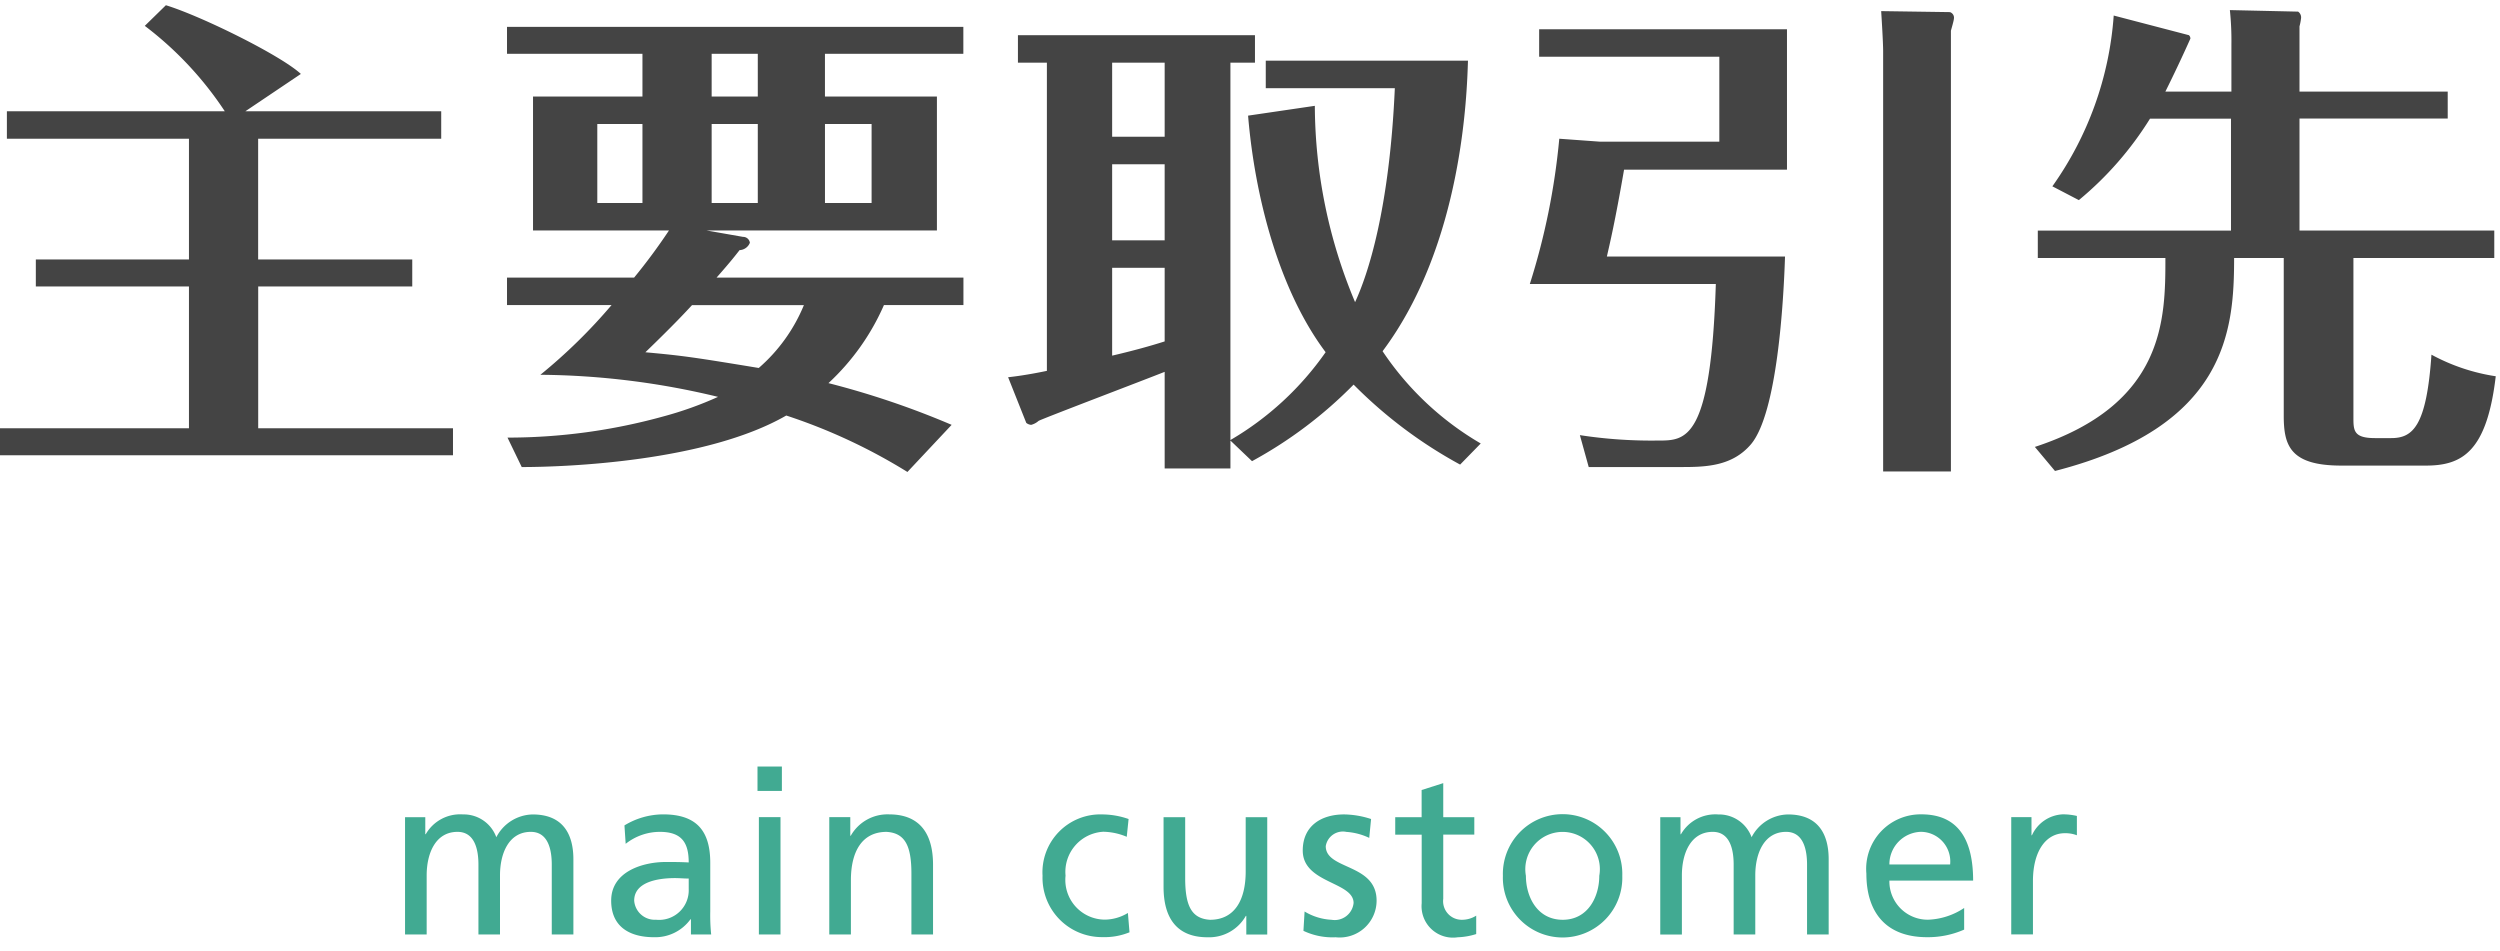 <svg xmlns="http://www.w3.org/2000/svg" width="163" height="62"><path data-name="main customer" d="M26.409 60.927h1.41v-3.855c0-1.425.57-2.835 2.01-2.835 1.14 0 1.365 1.185 1.365 2.13v4.56H32.6v-3.855c0-1.425.57-2.835 2.01-2.835 1.14 0 1.365 1.185 1.365 2.13v4.56h1.41v-4.9c0-1.665-.7-2.925-2.655-2.925a2.727 2.727 0 00-2.37 1.485 2.26 2.26 0 00-2.171-1.487 2.585 2.585 0 00-2.43 1.29h-.03v-1.11h-1.32v7.65zm14.385-5.91a3.6 3.6 0 012.22-.78c1.41 0 1.89.675 1.89 1.995-.555-.03-.945-.03-1.5-.03-1.455 0-3.555.6-3.555 2.52 0 1.665 1.155 2.385 2.8 2.385a2.839 2.839 0 002.37-1.17h.03v.99h1.32a12.091 12.091 0 01-.06-1.5v-3.165c0-2.085-.885-3.165-3.075-3.165a4.872 4.872 0 00-2.52.72zm4.11 2.94a1.932 1.932 0 01-2.13 2.01 1.347 1.347 0 01-1.425-1.245c0-1.35 1.89-1.47 2.655-1.47.3 0 .6.03.9.03v.675zm4.575 2.97h1.41v-7.65h-1.41v7.65zm1.5-10.949h-1.59v1.59h1.59v-1.59zm3.09 10.95h1.41v-3.54c0-1.86.72-3.15 2.325-3.15 1.23.075 1.62.945 1.62 2.73v3.96h1.41v-4.546c0-2.055-.885-3.285-2.865-3.285a2.75 2.75 0 00-2.5 1.395h-.03v-1.215h-1.37v7.65zM73.584 53.4a5.278 5.278 0 00-1.71-.3 3.776 3.776 0 00-3.9 4 3.869 3.869 0 003.9 4 4.3 4.3 0 001.77-.315l-.105-1.26a2.945 2.945 0 01-1.515.435 2.589 2.589 0 01-2.55-2.865 2.62 2.62 0 012.46-2.865 4.084 4.084 0 011.53.33zm9.045-.12h-1.41v3.54c0 1.86-.72 3.15-2.325 3.15-1.23-.075-1.62-.945-1.62-2.73v-3.96h-1.41v4.545c0 2.055.885 3.285 2.865 3.285a2.75 2.75 0 002.5-1.395h.03v1.215h1.365v-7.65zm2.355 7.41a4.4 4.4 0 002.1.42 2.406 2.406 0 002.67-2.385c0-2.445-3.315-1.995-3.315-3.555a1.132 1.132 0 011.35-.93 4.119 4.119 0 011.485.39l.12-1.23a5.887 5.887 0 00-1.755-.3c-1.515 0-2.7.765-2.7 2.355 0 2.145 3.315 2.025 3.315 3.42a1.238 1.238 0 01-1.44 1.095 3.765 3.765 0 01-1.755-.54zm11.145-7.41H94.1v-2.22l-1.41.45v1.77h-1.721v1.14h1.725v4.47a2.049 2.049 0 002.355 2.22 4.418 4.418 0 001.2-.21v-1.2a1.742 1.742 0 01-.96.27A1.214 1.214 0 0194.1 58.6v-4.183h2.025v-1.14zm1.86 3.825a3.894 3.894 0 107.784 0 3.894 3.894 0 10-7.784-.005zm1.5 0a2.431 2.431 0 114.784 0c0 1.365-.735 2.865-2.385 2.865-1.665-.003-2.399-1.503-2.399-2.87zm8.76 3.825h1.41v-3.858c0-1.425.57-2.835 2.01-2.835 1.14 0 1.365 1.185 1.365 2.13v4.56h1.41v-3.855c0-1.425.57-2.835 2.01-2.835 1.14 0 1.365 1.185 1.365 2.13v4.56h1.41v-4.9c0-1.665-.7-2.925-2.655-2.925a2.727 2.727 0 00-2.37 1.485 2.26 2.26 0 00-2.175-1.485 2.586 2.586 0 00-2.43 1.29h-.03v-1.11h-1.32v7.65zm19.814-1.73a4.521 4.521 0 01-2.355.765 2.5 2.5 0 01-2.52-2.55h5.46c0-2.46-.825-4.32-3.375-4.32a3.554 3.554 0 00-3.585 3.87c0 2.49 1.245 4.14 3.96 4.14a5.859 5.859 0 002.415-.495V59.2zm-4.875-2.835a2.118 2.118 0 012.055-2.13 1.931 1.931 0 011.905 2.13h-3.96zm7.95 4.56h1.41v-3.48c0-1.92.825-3.12 2.085-3.12a2.087 2.087 0 01.78.135V53.2a3.977 3.977 0 00-.93-.105 2.327 2.327 0 00-2 1.365h-.03v-1.183h-1.32v7.65z" fill-rule="evenodd" fill="#41aa92"/><path d="M16 7.253l3.616-2.432c-1.312-1.216-6.5-3.776-8.8-4.48L9.44 1.686a22.555 22.555 0 015.216 5.568H.449v1.791H12.32v7.871H2.336v1.76h9.984v9.247H-.319v1.76h29.854v-1.76h-12.7v-9.247h10.044v-1.76H16.831V9.045h11.936V7.253H16zM62.047 27.7a55.18 55.18 0 00-8.031-2.72 15.255 15.255 0 003.616-5.088h5.184V18.1H46.72c.96-1.088 1.248-1.472 1.5-1.792a.755.755 0 00.672-.48.444.444 0 00-.448-.384l-2.368-.416h15.011V6.293h-7.3V3.509h9.023V1.75H33.057v1.76h8.831v2.783h-7.135v8.735h8.863a37.817 37.817 0 01-2.272 3.072h-8.287v1.792h6.816a35.324 35.324 0 01-4.64 4.544 50.574 50.574 0 0111.583 1.44 23.168 23.168 0 01-3.584 1.28 38.042 38.042 0 01-10.143 1.376l.928 1.92c2.912 0 12.031-.352 17.247-3.36a36.739 36.739 0 017.9 3.68zM46.4 8.085h3.008v5.152H46.4V8.085zm3.008-1.792H46.4V3.509h3.008v2.784zm-7.52 6.944h-2.944V8.085h2.944v5.152zm11.9-5.152h3.04v5.152h-3.04V8.085zm-1.373 11.807a10.924 10.924 0 01-2.944 4.1c-4.256-.7-4.928-.8-7.392-1.024 1.92-1.856 2.592-2.592 3.04-3.072h7.3zM81.824 4.085V2.293H66.369v1.792h1.888V24.18c-.16.032-1.344.288-2.528.416l1.184 2.976a.569.569 0 00.32.128 1.176 1.176 0 00.48-.256c.128-.1 6.944-2.688 8.223-3.2v6.3h4.288v-1.82l1.408 1.344a28.136 28.136 0 006.623-4.992 29.726 29.726 0 006.945 5.215l1.344-1.376a19.5 19.5 0 01-6.4-6.016c5.248-7.007 5.5-16.895 5.568-18.943H82.528v1.793h8.415c-.352 7.935-1.76 12.159-2.592 13.951a33.281 33.281 0 01-2.624-12.8l-4.352.64c.448 5.376 2.048 11.423 5.056 15.423a19.673 19.673 0 01-6.208 5.728V4.085h1.6zm-5.888 11.584h-3.424v-4.96h3.424v4.96zm0-6.752h-3.424V4.085h3.424v4.832zm0 13.343c-.9.288-2.048.608-3.424.928V17.46h3.424v4.8zm24.417-20.351V3.7H112.1v5.537h-7.78l-2.655-.192a44.887 44.887 0 01-1.92 9.471h12.127c-.32 10.207-1.952 10.207-3.744 10.207a30.776 30.776 0 01-5.12-.352l.576 2.08h6.08c1.6 0 3.3-.064 4.512-1.5 1.695-2.048 2.111-9.215 2.207-12.223h-11.615c.192-.864.512-2.144 1.12-5.664h10.623V1.909h-16.158zm22.3-1.184c.032.512.128 2.048.128 2.624v27.39h4.419V2.005c.032-.128.192-.672.192-.768a.382.382 0 00-.257-.447zm18.529 5.248a94.366 94.366 0 001.632-3.456.29.29 0 00-.1-.224l-4.9-1.28a21.858 21.858 0 01-4 11.135l1.727.9a21.821 21.821 0 004.64-5.312h5.28v7.3h-12.596v1.784h8.319c0 4-.032 9.535-8.511 12.319l1.312 1.568c11.2-2.88 11.679-9.151 11.679-13.887h3.236v10.272c0 1.92.383 3.264 3.743 3.264h5.536c2.368 0 3.968-.928 4.544-5.824a12.731 12.731 0 01-4.192-1.408c-.32 4.672-1.216 5.44-2.624 5.44h-1.056c-1.376 0-1.408-.48-1.408-1.312V16.82h9.184v-1.791h-12.7v-7.3h9.664V5.973h-9.664V1.718a3.534 3.534 0 00.1-.512.456.456 0 00-.192-.448l-4.447-.1a19.341 19.341 0 01.1 2.24v3.075H141.2z" fill="#444" fill-rule="evenodd"/></svg>